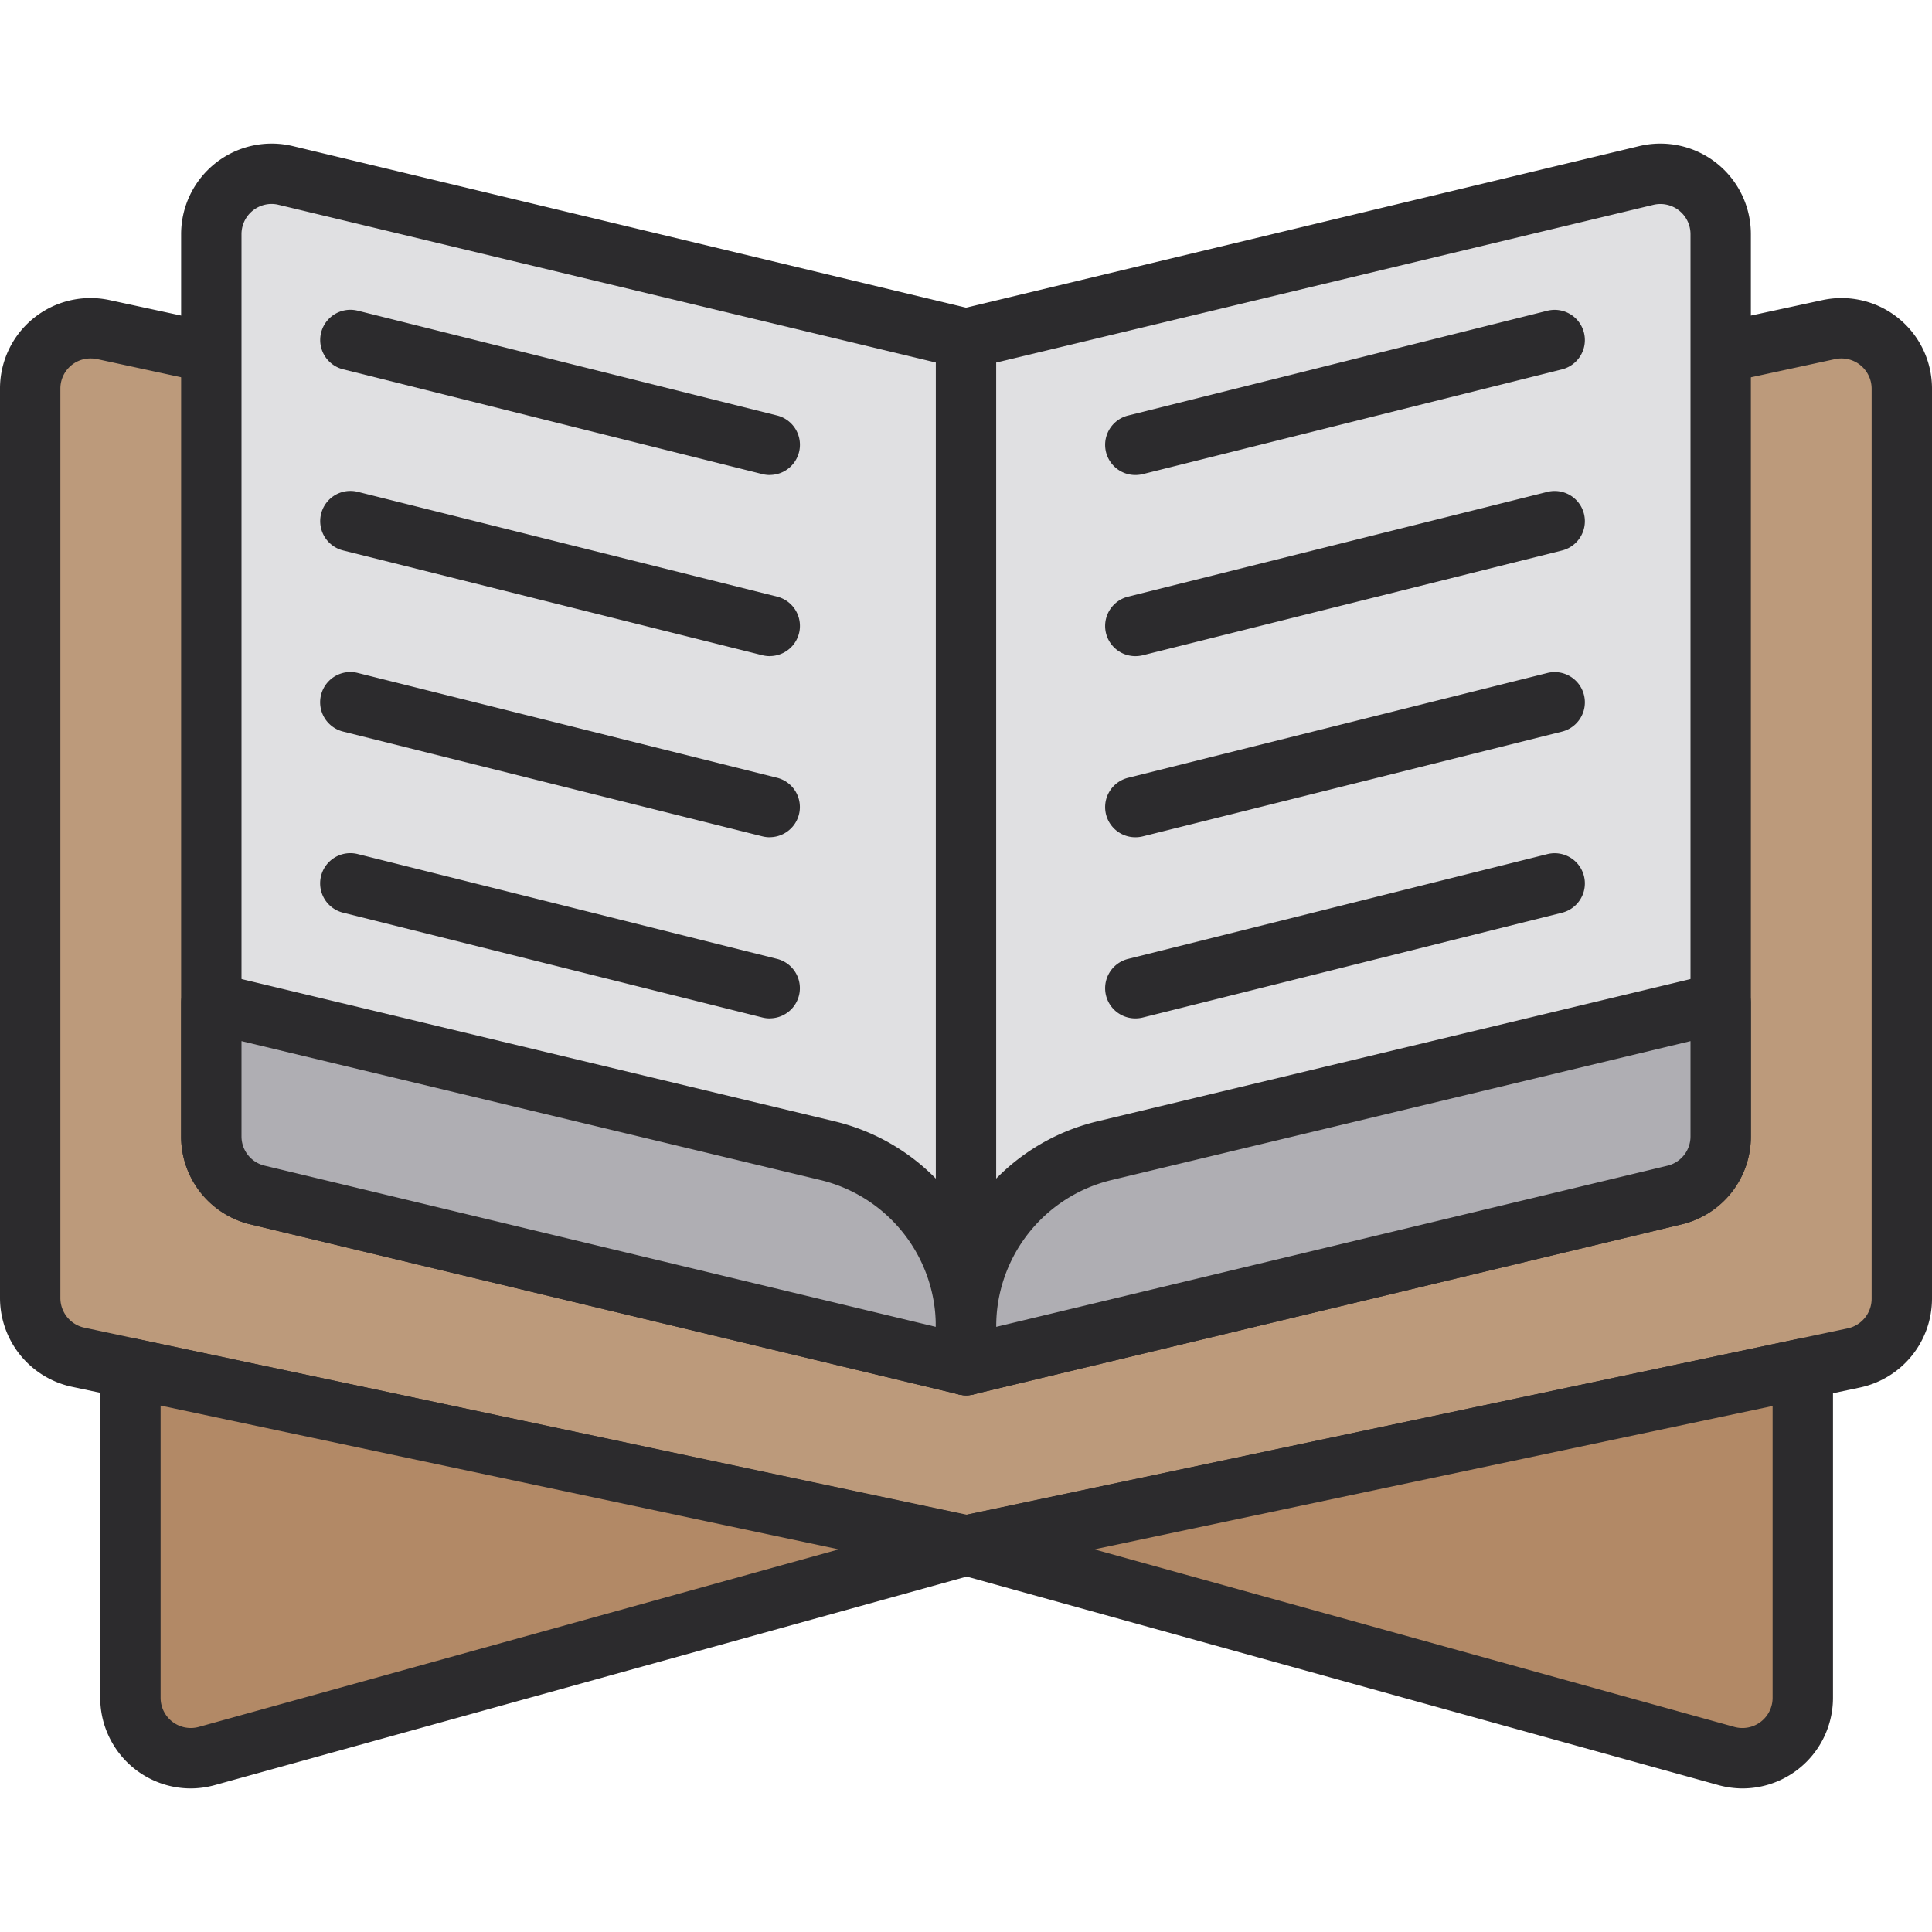 <svg xmlns="http://www.w3.org/2000/svg" viewBox="0 0 32 32" id="quran">
  <path fill="#bc9a7b" d="M.5,21.501V6.436A1,1,0,0,1,1.711,5.459L16,8.55,30.289,5.459a1,1,0,0,1,1.211.977v15.077a1,1,0,0,1-.793.978L16,25.603,1.292,22.479A1,1,0,0,1,.5,21.501Z"></path>
  <path fill="#2c2b2d" d="M16,26.103a.534.534,0,0,1-.104-.011l-14.708-3.123A1.506,1.506,0,0,1,0,21.501V6.437A1.499,1.499,0,0,1,1.817,4.971L16,8.038,30.184,4.971A1.499,1.499,0,0,1,32,6.437V21.514a1.506,1.506,0,0,1-1.189,1.467l-14.707,3.111A.529.529,0,0,1,16,26.103ZM1.499,5.937a.499.499,0,0,0-.499.5V21.501a.502.502,0,0,0,.396.489L16,25.092,30.604,22.002A.502.502,0,0,0,31,21.514V6.437a.501.501,0,0,0-.605-.489L16.105,9.038a.481.481,0,0,1-.211,0L1.605,5.947A.558.558,0,0,0,1.499,5.937Z"></path>
  <path fill="#e0e0e2" d="M27.733,19.794,16,22.61l-11.733-2.816A1,1,0,0,1,3.5,18.822V3.878a1,1,0,0,1,1.233-.972L16,5.61l11.267-2.704A1,1,0,0,1,28.5,3.878V18.822A1,1,0,0,1,27.733,19.794Z"></path>
  <path fill="#2c2b2d" d="M16,23.11a.525.525,0,0,1-.117-.014L4.15,20.28A1.495,1.495,0,0,1,3,18.821V3.879a1.5,1.5,0,0,1,1.851-1.459L16,5.096,27.15,2.42A1.499,1.499,0,0,1,29,3.879V18.821a1.494,1.494,0,0,1-1.15,1.459L16.117,23.097A.525.525,0,0,1,16,23.11ZM4.499,3.378A.5.5,0,0,0,4,3.879V18.821a.498.498,0,0,0,.383.486L16,22.096l11.617-2.788h0A.498.498,0,0,0,28,18.821V3.879a.499.499,0,0,0-.616-.486L16.117,6.097a.523.523,0,0,1-.233,0L4.617,3.393A.489.489,0,0,0,4.499,3.378Z"></path>
  <path fill="#afaeb3" d="M4.267,19.794,16,22.61v-.635a3,3,0,0,0-2.3-2.917L3.5,16.61v2.212A1,1,0,0,0,4.267,19.794Z"></path>
  <path fill="#2c2b2d" d="M16,23.11a.525.525,0,0,1-.117-.014L4.15,20.28A1.495,1.495,0,0,1,3,18.821V16.61a.5.5,0,0,1,.19-.393A.506.506,0,0,1,3.617,16.124l10.2,2.447A3.49,3.49,0,0,1,16.5,21.976v.635a.5.5,0,0,1-.5.5ZM4,17.244v1.577a.498.498,0,0,0,.383.486H4.383L15.5,21.977v-.001A2.494,2.494,0,0,0,13.584,19.544Z"></path>
  <path fill="#afaeb3" d="M16,22.61l11.733-2.816A1,1,0,0,0,28.5,18.822V16.61l-10.2,2.448A3,3,0,0,0,16,21.975Z"></path>
  <path fill="#2c2b2d" d="M16 23.11a.5.5 0 0 1-.5-.5v-.635a3.49 3.49 0 0 1 2.683-3.404L28.384 16.124a.506.506 0 0 1 .426.094A.5.5 0 0 1 29 16.61v2.211a1.494 1.494 0 0 1-1.15 1.459L16.117 23.097A.525.525 0 0 1 16 23.11zm12-5.866L18.416 19.544A2.494 2.494 0 0 0 16.5 21.976v.001l11.117-2.669A.498.498 0 0 0 28 18.821zM18.804 13.868a.5.5 0 0 1-.121-.985l6.946-1.736a.5.5 0 0 1 .242.971L18.925 13.854A.52.52 0 0 1 18.804 13.868zM18.804 10.868a.5.5 0 0 1-.121-.985l6.946-1.736a.5.5 0 0 1 .242.971L18.925 10.854A.52.52 0 0 1 18.804 10.868zM18.804 7.868a.5.5 0 0 1-.121-.985l6.946-1.736a.5.5 0 0 1 .242.971L18.925 7.854A.52.52 0 0 1 18.804 7.868zM18.804 16.868a.5.5 0 0 1-.121-.985l6.946-1.736a.5.5 0 0 1 .242.971L18.925 16.854A.52.52 0 0 1 18.804 16.868zM12.75 13.868a.521.521 0 0 1-.122-.015l-6.946-1.736a.5.5 0 0 1 .242-.971l6.946 1.736a.5.5 0 0 1-.121.985zM12.75 10.868a.521.521 0 0 1-.122-.015L5.683 9.117a.5.5 0 0 1 .242-.971l6.946 1.736a.5.5 0 0 1-.121.985zM12.75 7.868a.521.521 0 0 1-.122-.015L5.683 6.117a.5.5 0 0 1 .242-.971l6.946 1.736a.5.5 0 0 1-.121.985zM12.75 16.868a.521.521 0 0 1-.122-.015l-6.946-1.736a.5.5 0 0 1 .242-.971l6.946 1.736a.5.5 0 0 1-.121.985z"></path>
  <path fill="#2c2b2d" d="M16,23.11a.5.5,0,0,1-.5-.5v-17a.5.5,0,0,1,1,0v17A.5.5,0,0,1,16,23.11Z"></path>
  <path fill="#b28966" d="M28.593,29.085l-12.573-3.489,13.84-2.925v5.451A1,1,0,0,1,28.593,29.085Z"></path>
  <path fill="#2c2b2d" d="M28.864,29.622a1.524,1.524,0,0,1-.405-.056h0L15.886,26.078a.5.5,0,0,1,.03-.971l13.84-2.926a.507.507,0,0,1,.418.101.501.501,0,0,1,.186.389v5.45a1.501,1.501,0,0,1-1.496,1.501Zm-.138-1.019a.5.5,0,0,0,.634-.482v-4.833l-11.233,2.374Z"></path>
  <path fill="#b28966" d="M3.427,29.085,16,25.596,2.16,22.664v5.458A1,1,0,0,0,3.427,29.085Z"></path>
  <path fill="#2c2b2d" d="M3.156,29.622a1.502,1.502,0,0,1-1.496-1.501v-5.457a.5.5,0,0,1,.604-.489l13.84,2.933a.5.5,0,0,1,.03.971L3.561,29.566A1.518,1.518,0,0,1,3.156,29.622Zm-.496-6.341v4.84a.5.5,0,0,0,.633.482h0L13.895,25.662Z"></path>
</svg>
